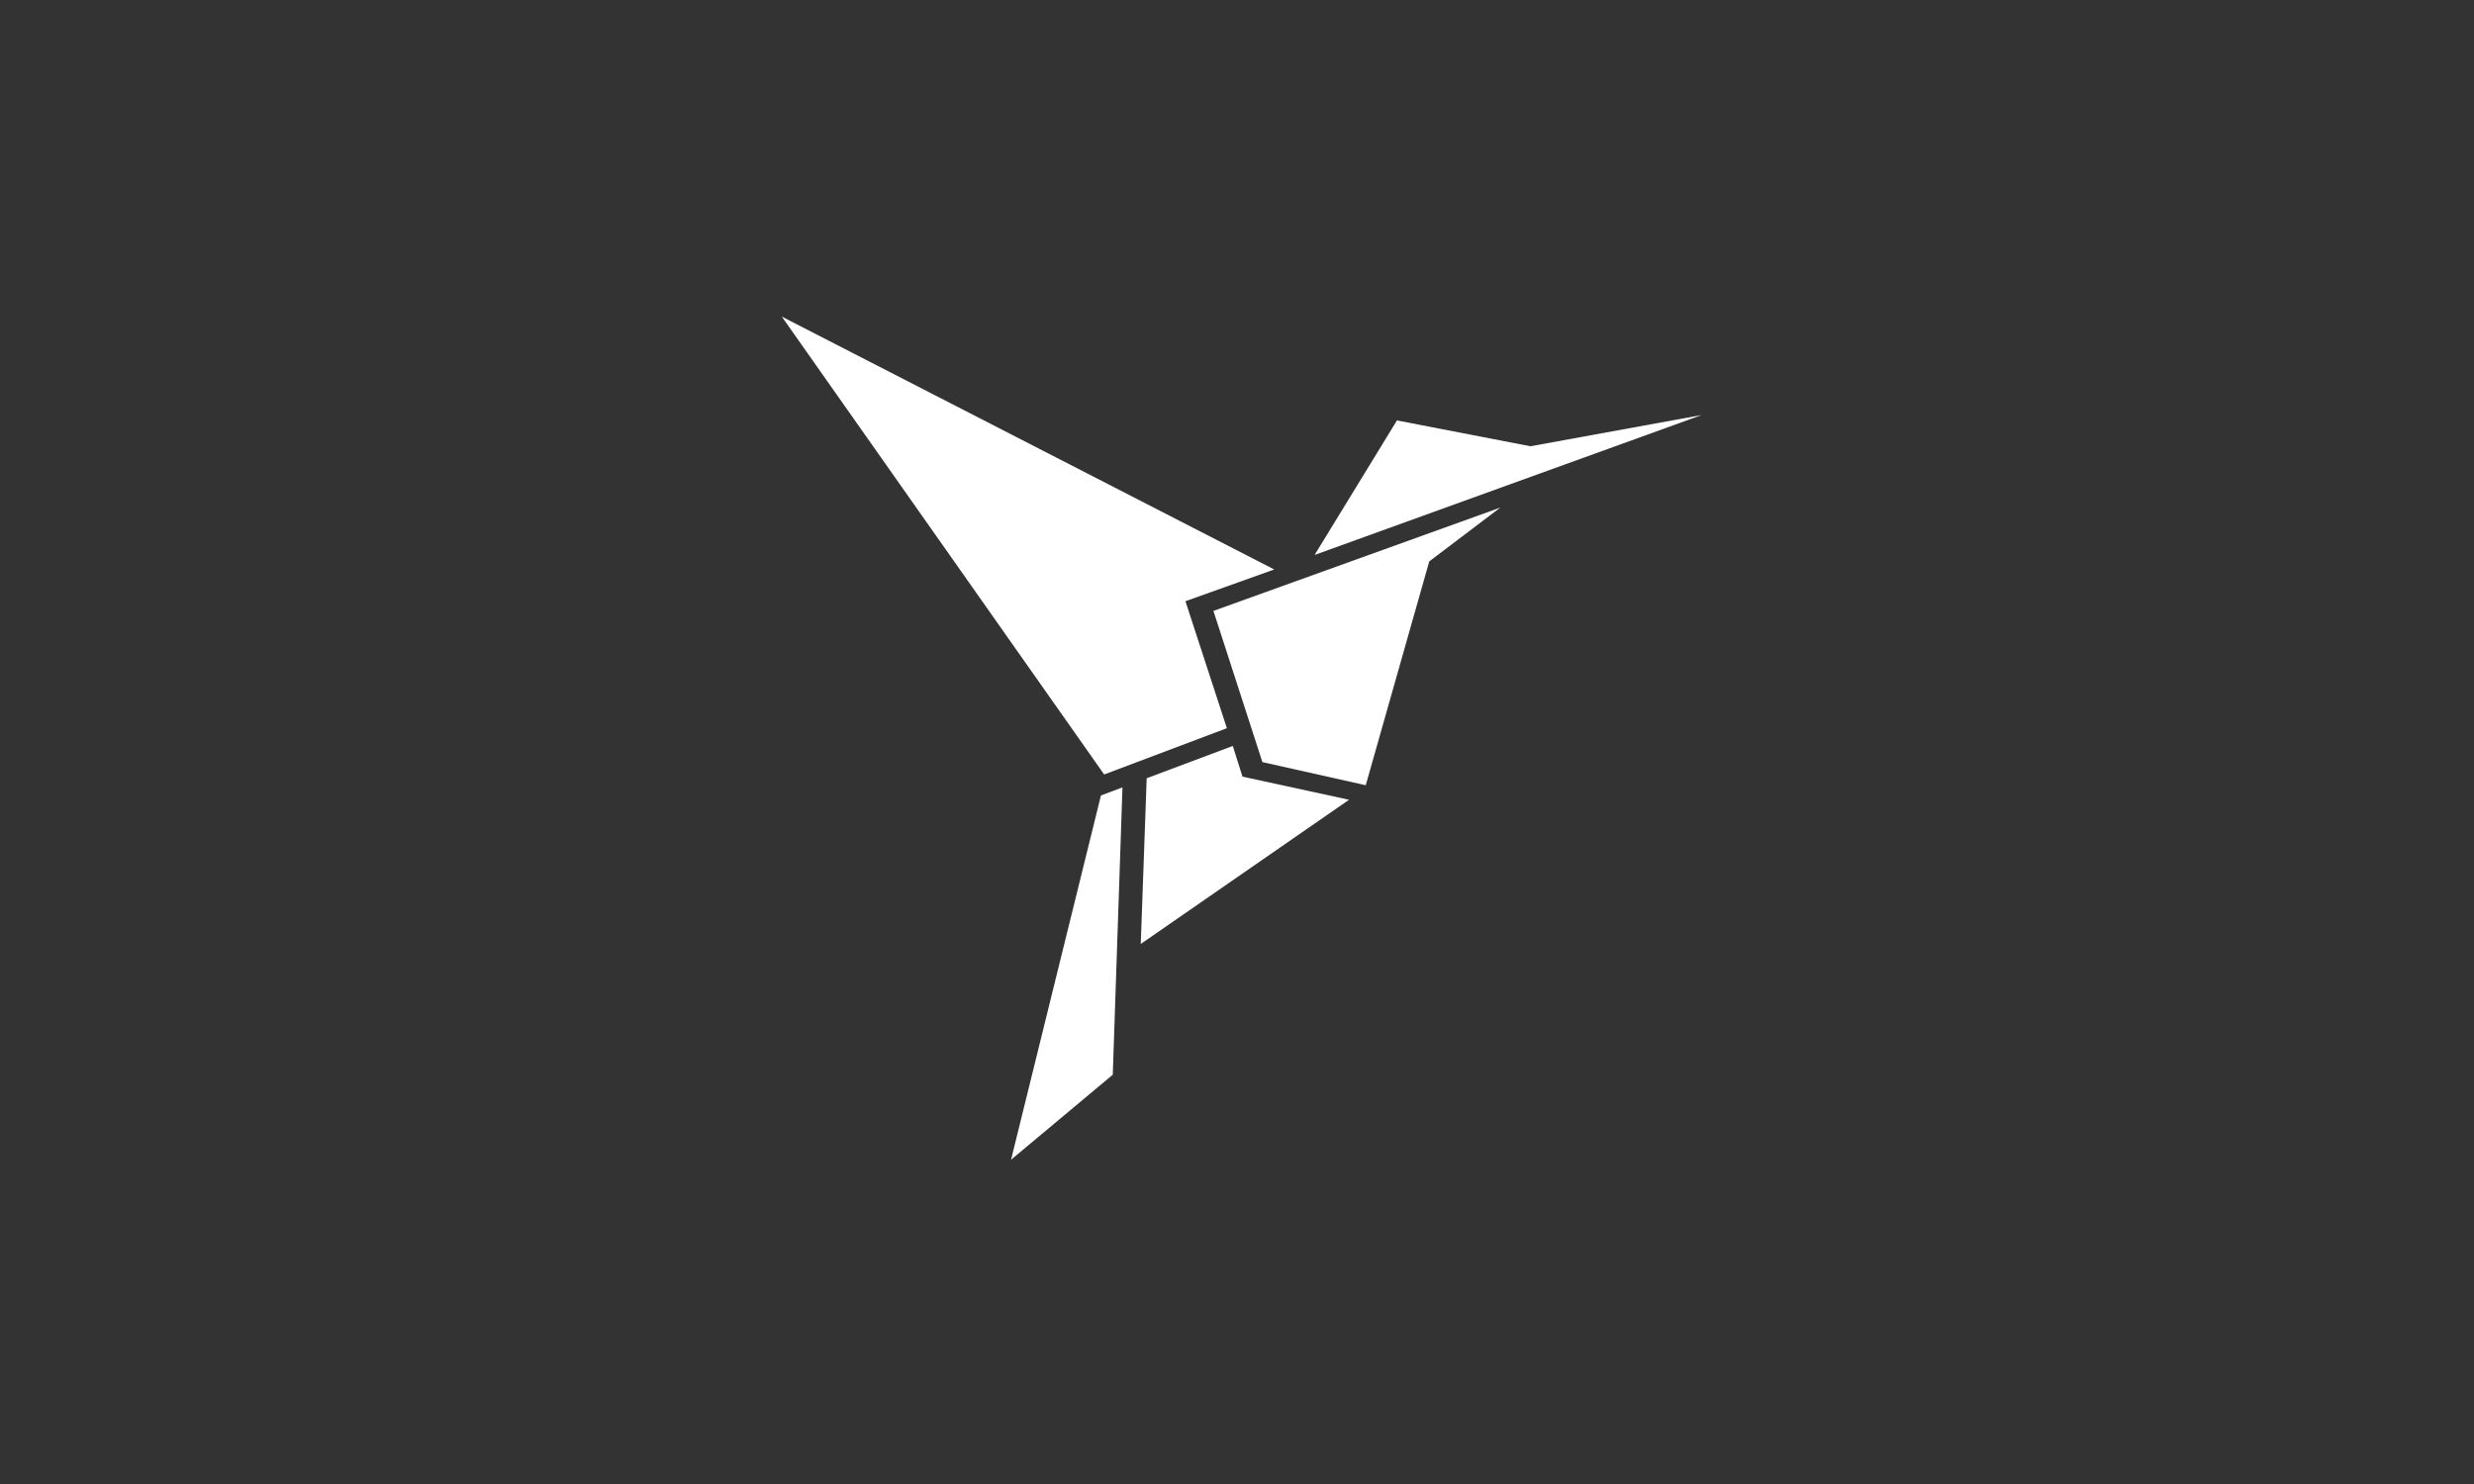 <?xml version="1.0" encoding="UTF-8"?> <svg xmlns="http://www.w3.org/2000/svg" width="250" height="150" viewBox="0 0 250 150" fill="none"><rect x="0" y="0" width="250" height="150" fill="#333333" stroke="none"/><g clip-path="url(#clip0_46_33)"><path d="M141.163 42.496L154.651 45.107L171.946 41.953L132.842 56.093L141.163 42.496Z" fill="white"></path><path d="M122.618 61.749L151.605 51.307L144.426 56.746L138.009 79.37L127.567 77.032L122.618 61.749Z" fill="white"></path><path d="M111.577 78.282L123.977 73.605L119.789 60.77L128.763 57.561L79 32L111.577 78.282Z" fill="white"></path><path d="M113.426 79.588L112.447 108.63L102.168 117.223L111.251 80.403L113.426 79.588Z" fill="white"></path><path d="M124.575 75.4L125.554 78.5L136.323 80.839L115.275 95.414L115.874 78.663L124.575 75.4Z" fill="white"></path></g><defs><clipPath id="clip0_46_33"><rect width="93" height="85.386" fill="white" transform="translate(79 32)"></rect></clipPath></defs></svg> 